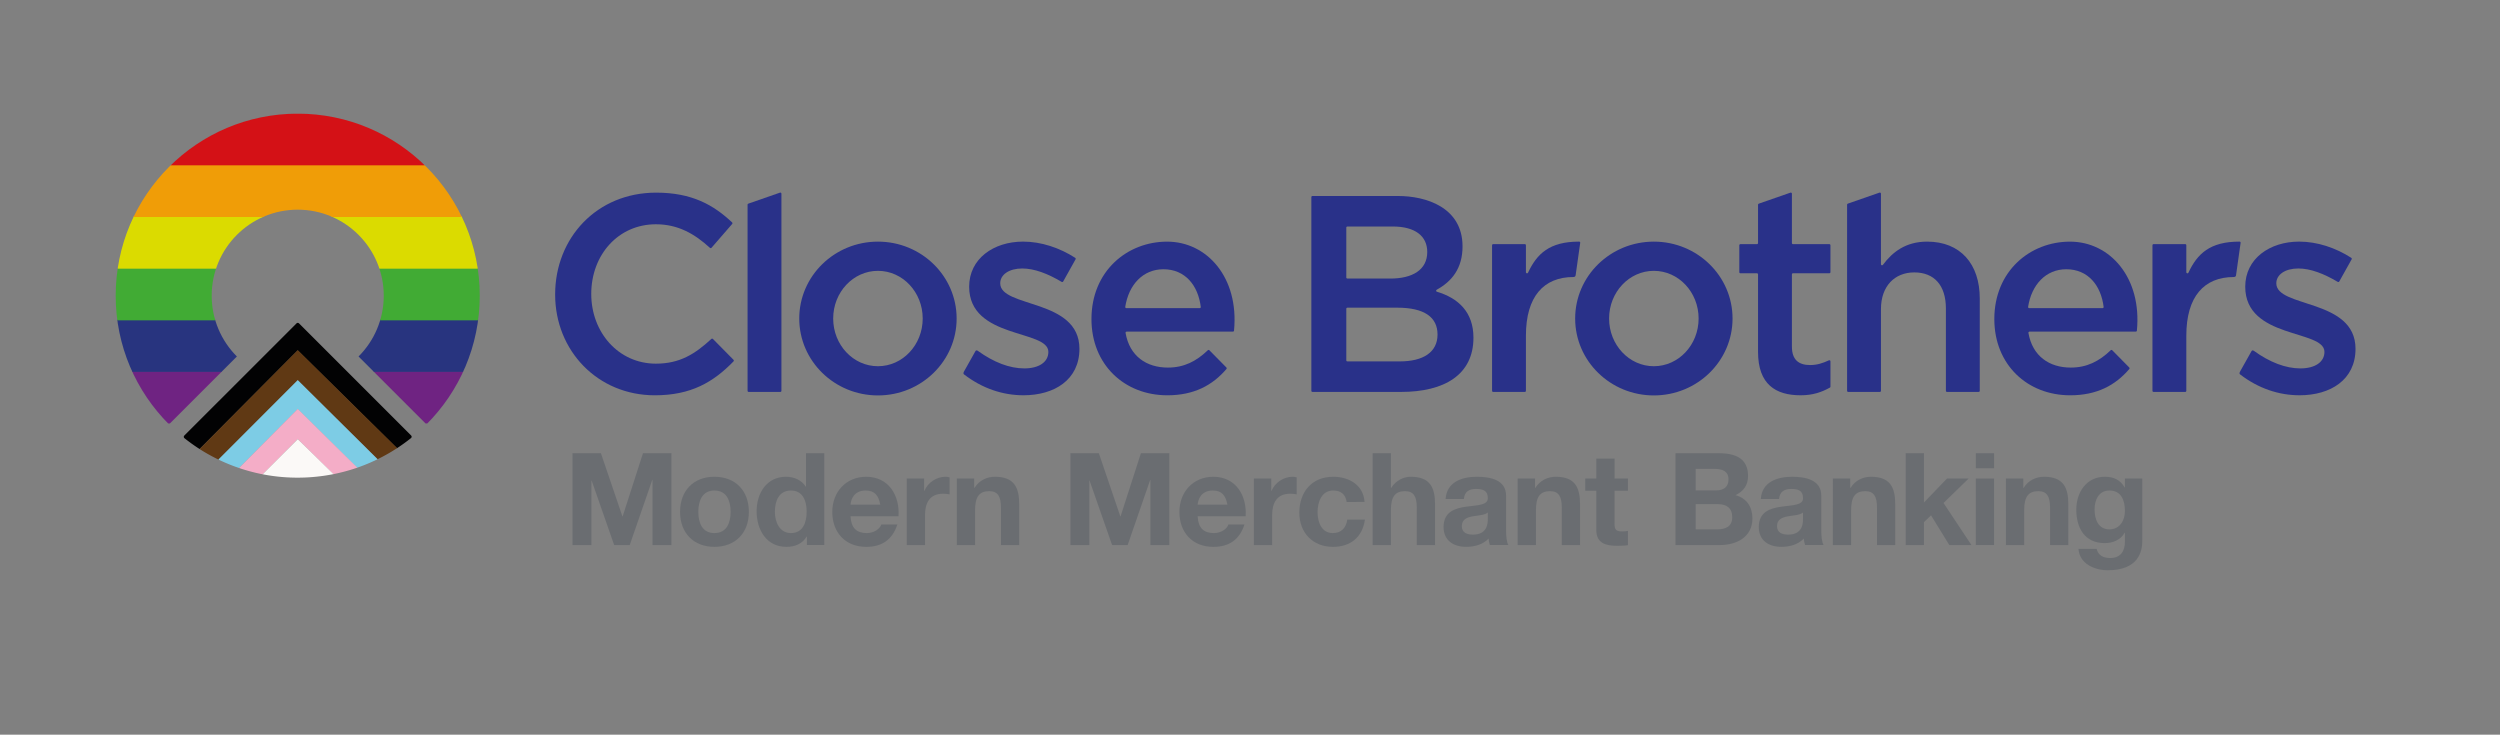 <?xml version="1.0" encoding="utf-8"?>
<!-- Generator: Adobe Illustrator 27.5.0, SVG Export Plug-In . SVG Version: 6.00 Build 0)  -->
<svg version="1.1" id="Layer_1" xmlns="http://www.w3.org/2000/svg" xmlns:xlink="http://www.w3.org/1999/xlink" x="0px" y="0px"
	 viewBox="0 0 2910.29 855.23" style="enable-background:new 0 0 2910.29 855.23;" xml:space="preserve">
<rect x="0" y="0" width="2910.29" height="855.23" fill="#808080" stroke="none"/>
<style type="text/css">
	.st0{fill:#6A6D71;}
	.st1{fill:#293189;}
	.st2{clip-path:url(#SVGID_00000163766061139968765460000011166091883358755742_);}
	.st3{fill:#6F2382;}
	.st4{fill:#28347F;}
	.st5{fill:#41AB34;}
	.st6{fill:#DBDB00;}
	.st7{fill:#F09D07;}
	.st8{fill:#D41116;}
	.st9{fill:none;}
	.st10{clip-path:url(#SVGID_00000163757057281661409580000017619585990881851270_);}
	.st11{fill:#020203;}
	.st12{fill:#603914;}
	.st13{fill:#7DCCE5;}
	.st14{fill:#F4ADC7;}
	.st15{fill:#FBF9F7;}
</style>
<g>
	<g>
		<path class="st0" d="M666.45,527.59h33.08l25.01,73.51h0.31l23.65-73.51h33.09v106.9h-22v-75.76h-0.31l-26.2,75.76h-18.12
			l-26.2-75.01h-0.29v75.01h-22.02V527.59z"/>
		<path class="st0" d="M831.65,555c24.4,0,40.12,16.16,40.12,40.87c0,24.53-15.72,40.73-40.12,40.73
			c-24.25,0-39.98-16.2-39.98-40.73C791.67,571.16,807.4,555,831.65,555z M831.65,620.56c14.53,0,18.87-12.26,18.87-24.69
			c0-12.43-4.34-24.85-18.87-24.85c-14.36,0-18.72,12.42-18.72,24.85C812.93,608.3,817.29,620.56,831.65,620.56z"/>
		<path class="st0" d="M939.34,624.62h-0.31c-4.93,8.37-13.47,11.98-23.51,11.98c-23.35,0-34.73-19.93-34.73-41.48
			c0-20.82,11.53-40.13,34.29-40.13c9.14,0,18.12,3.88,22.9,11.52h0.3v-38.93h21.26v106.9h-20.2V624.62z M920.77,571.02
			c-13.93,0-18.72,12.11-18.72,24.7c0,12.12,5.55,24.84,18.72,24.84c13.92,0,18.27-12.26,18.27-24.99
			C939.03,582.99,934.55,571.02,920.77,571.02z"/>
		<path class="st0" d="M990.12,600.95c0.6,13.63,7.04,19.62,19.02,19.62c8.53,0,15.43-5.23,16.77-10.02h18.72
			c-6,18.4-18.72,26.06-36.23,26.06c-24.41,0-39.54-16.79-39.54-40.73c0-23.22,16.03-40.87,39.54-40.87
			c26.35,0,39.22,22.15,37.57,45.95H990.12z M1024.71,587.49c-1.95-10.8-6.58-16.47-16.91-16.47c-13.78,0-17.23,10.47-17.68,16.47
			H1024.71z"/>
		<path class="st0" d="M1055.58,557.08h20.21v14.36h0.3c4.04-9.73,14.08-16.45,24.71-16.45c1.65,0,3.14,0.29,4.64,0.75v19.76
			c-1.95-0.45-5.09-0.75-7.64-0.75c-15.71,0-20.97,11.08-20.97,24.86v34.88h-21.26V557.08z"/>
		<path class="st0" d="M1113.85,557.08h20.21v10.8h0.45c5.39-8.85,14.68-12.88,23.66-12.88c22.62,0,28.3,12.71,28.3,31.88v47.61
			h-21.26v-43.72c0-12.71-3.59-19.01-13.63-19.01c-11.52,0-16.47,6.44-16.47,22.16v40.56h-21.26V557.08z"/>
	</g>
	<g>
		<path class="st0" d="M1246.1,527.59h33.08l25,73.51h0.3l23.67-73.51h33.09v106.9h-22.02v-75.76h-0.29l-26.21,75.76h-18.12
			l-26.2-75.01h-0.3v75.01h-22.01V527.59z"/>
		<path class="st0" d="M1394.21,600.95c0.6,13.63,7.04,19.62,19.02,19.62c8.53,0,15.42-5.23,16.78-10.02h18.7
			c-5.97,18.4-18.7,26.06-36.23,26.06c-24.39,0-39.52-16.79-39.52-40.73c0-23.22,16.02-40.87,39.52-40.87
			c26.34,0,39.24,22.15,37.59,45.95H1394.21z M1428.81,587.49c-1.95-10.8-6.59-16.47-16.93-16.47c-13.78,0-17.21,10.47-17.67,16.47
			H1428.81z"/>
		<path class="st0" d="M1459.67,557.08h20.21v14.36h0.3c4.04-9.73,14.08-16.45,24.72-16.45c1.65,0,3.13,0.29,4.62,0.75v19.76
			c-1.94-0.45-5.07-0.75-7.62-0.75c-15.72,0-20.97,11.08-20.97,24.86v34.88h-21.27V557.08z"/>
		<path class="st0" d="M1567.67,584.34c-1.35-8.84-6.59-13.32-15.74-13.32c-13.63,0-18.12,13.77-18.12,25.16
			c0,11.21,4.34,24.38,17.67,24.38c10.04,0,15.57-6.14,16.93-15.71h20.52c-2.86,20.53-16.79,31.76-37.28,31.76
			c-23.35,0-39.09-16.5-39.09-39.68c0-24.12,14.38-41.92,39.54-41.92c18.26,0,35.18,9.59,36.39,29.34H1567.67z"/>
		<path class="st0" d="M1597.92,527.59h21.26v40.29h0.46c5.38-8.85,14.68-12.88,22.6-12.88c22.62,0,28.31,12.71,28.31,31.88v47.61
			h-21.26v-43.72c0-12.71-3.61-19.01-13.64-19.01c-11.53,0-16.47,6.44-16.47,22.16v40.56h-21.26V527.59z"/>
		<path class="st0" d="M1682.86,580.88c1.19-19.77,19.02-25.88,36.39-25.88c15.42,0,33.99,3.44,33.99,22v40.28
			c0,7.05,0.75,14.07,2.68,17.2h-21.55c-0.75-2.38-1.35-4.92-1.49-7.48c-6.74,7.04-16.5,9.59-26.07,9.59
			c-14.81,0-26.35-7.36-26.35-23.23c0.31-35.17,52.42-16.3,51.51-33.68c0-8.98-6.27-10.48-13.76-10.48
			c-8.24,0-13.33,3.28-14.08,11.67H1682.86z M1731.97,596.62c-3.58,3.13-11.08,3.28-17.67,4.47c-6.58,1.2-12.57,3.6-12.57,11.4
			c0,7.76,6.14,9.87,13.03,9.87c16.62,0,17.21-13.01,17.21-17.8V596.62z"/>
		<path class="st0" d="M1766.74,557.08h20.21v10.8h0.45c5.39-8.85,14.68-12.88,23.66-12.88c22.6,0,28.29,12.71,28.29,31.88v47.61
			h-21.26v-43.72c0-12.71-3.6-19.01-13.64-19.01c-11.51,0-16.44,6.44-16.44,22.16v40.56h-21.27V557.08z"/>
		<path class="st0" d="M1879.53,557.08h15.57v14.22h-15.57v38.33c0,7.19,1.79,8.99,8.97,8.99c2.41,0,4.65-0.15,6.6-0.6v16.62
			c-3.6,0.6-8.24,0.75-12.42,0.75c-13.18,0-24.41-2.85-24.41-18.42v-45.67h-12.88v-14.22h12.88v-23.21h21.27V557.08z"/>
	</g>
	<g>
		<path class="st0" d="M1950.49,527.59h50.3c20.38,0,34.15,6.58,34.15,26.5c0,10.64-5.1,17.67-14.53,22.32
			c13.16,3.75,19.61,13.78,19.61,27.1c0,21.72-18.4,30.99-37.73,30.99h-51.8V527.59z M1973.99,570.86h23.81
			c8.4,0,14.38-3.73,14.38-12.73c0-10.02-7.79-12.28-16.17-12.28h-22.02V570.86z M1973.99,616.24h25.16
			c9.15,0,17.37-3.01,17.37-14.09c0-10.93-6.75-15.28-16.93-15.28h-25.6V616.24z"/>
		<path class="st0" d="M2049.81,580.88c1.19-19.77,19.01-25.88,36.37-25.88c15.42,0,34,3.44,34,22v40.28
			c0,7.05,0.74,14.07,2.69,17.2h-21.56c-0.75-2.38-1.35-4.92-1.51-7.48c-6.73,7.04-16.45,9.59-26.04,9.59
			c-14.82,0-26.35-7.36-26.35-23.23c0.3-35.17,52.39-16.3,51.51-33.68c0-8.98-6.29-10.48-13.78-10.48
			c-8.24,0-13.32,3.28-14.09,11.67H2049.81z M2098.91,596.62c-3.6,3.13-11.08,3.28-17.67,4.47c-6.6,1.2-12.57,3.6-12.57,11.4
			c0,7.76,6.13,9.87,13.02,9.87c16.62,0,17.22-13.01,17.22-17.8V596.62z"/>
		<path class="st0" d="M2133.67,557.08h20.21v10.8h0.45c5.39-8.85,14.67-12.88,23.64-12.88c22.63,0,28.3,12.71,28.3,31.88v47.61
			h-21.24v-43.72c0-12.71-3.6-19.01-13.64-19.01c-11.53,0-16.47,6.44-16.47,22.16v40.56h-21.26V557.08z"/>
		<path class="st0" d="M2218.45,527.59h21.26v57.35l26.81-27.85h25.17l-29.21,28.45l32.49,48.95h-25.75l-21.26-34.58l-8.24,7.94
			v26.64h-21.26V527.59z"/>
		<path class="st0" d="M2321.35,545.1h-21.26v-17.51h21.26V545.1z M2300.08,557.08h21.26v77.4h-21.26V557.08z"/>
		<path class="st0" d="M2335.13,557.08h20.21v10.8h0.44c5.41-8.85,14.68-12.88,23.67-12.88c22.6,0,28.3,12.71,28.3,31.88v47.61
			h-21.25v-43.72c0-12.71-3.61-19.01-13.64-19.01c-11.53,0-16.47,6.44-16.47,22.16v40.56h-21.26V557.08z"/>
		<path class="st0" d="M2493.88,629.56c0,12.72-4.64,34.28-40.14,34.28c-15.28,0-32.93-7.34-34.14-24.86h21.11
			c1.95,7.95,8.23,10.62,15.87,10.62c11.83,0,17.22-7.93,17.07-19.16v-10.19h-0.31c-4.64,8.25-13.76,12-23.21,12
			c-23.35,0-33.08-17.68-33.08-38.94c0-20.06,11.68-38.31,33.23-38.31c10.18,0,17.81,3.44,23.05,12.43h0.31v-10.34h20.21V629.56z
			 M2473.66,594.82c0-12.57-4.34-23.8-18.11-23.8c-11.99,0-17.22,10.47-17.22,22c0,11.08,4.04,23.22,17.22,23.22
			C2467.68,616.24,2473.66,605.9,2473.66,594.82z"/>
	</g>
</g>
<g>
	<path class="st1" d="M2607.65,432.58l13.34-23.76c0.56-1.16,1.72-1.18,2.81-0.4c18.41,13.3,36.9,20.45,54.15,20.45
		c16.95,0,27.97-7.36,27.97-19.23c0-26.3-92.21-14.68-92.21-75.92c0-32.58,28.54-52.46,62.75-52.46c21.11,0,42.6,7.22,60.7,18.89
		c0.57,0.37,0.75,1.13,0.42,1.73l-14.41,25.81c-0.35,0.63-1.15,0.83-1.76,0.47c-16.29-9.7-31.91-15.61-45.92-15.61
		c-15.32,0-25.61,7.17-25.61,17.27c0,28.83,92.21,17.48,92.21,76.24c0,36.17-29.27,54.09-65.11,54.09
		c-24.08,0-47.98-7.9-69.33-24.36C2607.12,435.39,2606.64,434.38,2607.65,432.58"/>
	<path class="st1" d="M1122.15,432.58l13.34-23.76c0.56-1.16,1.72-1.18,2.81-0.4c18.41,13.3,36.9,20.45,54.15,20.45
		c16.95,0,27.97-7.36,27.97-19.23c0-26.3-92.21-14.68-92.21-75.92c0-32.58,28.54-52.46,62.75-52.46c21.11,0,42.6,7.22,60.7,18.89
		c0.57,0.37,0.75,1.13,0.42,1.73l-14.41,25.81c-0.35,0.63-1.15,0.83-1.76,0.47c-16.29-9.7-31.91-15.61-45.92-15.61
		c-15.32,0-25.61,7.17-25.61,17.27c0,28.83,92.21,17.48,92.21,76.24c0,36.17-29.27,54.09-65.11,54.09
		c-24.08,0-47.98-7.9-69.32-24.36C1121.62,435.39,1121.14,434.38,1122.15,432.58"/>
	<path class="st1" d="M2458.83,407.67c-0.5-0.44-1.25-0.41-1.73,0.05c-13.4,12.83-27.68,20.19-46.5,20.19
		c-24.95,0-44.56-13.27-49.28-40.33c-0.14-0.79,0.49-1.52,1.28-1.52h123.71c0.67,0,1.22-0.53,1.28-1.19
		c5.98-61.64-31.36-103.57-77.85-103.57c-46.41,0-88.11,34.16-88.11,90.15c0,53.11,38.45,88.72,88.3,88.72
		c31.08,0,52.61-11.62,68.83-30.61c0.46-0.53,0.4-1.35-0.13-1.82L2458.83,407.67z M2447.58,358.73h-85.34
		c-0.79,0-1.41-0.72-1.29-1.5c4.01-25.91,20.77-43.79,44.42-43.79c25.57,0,40.48,19.12,43.5,43.83
		C2448.97,358.04,2448.36,358.73,2447.58,358.73z"/>
	<path class="st1" d="M1407.79,407.67c-0.5-0.44-1.25-0.41-1.73,0.05c-13.4,12.83-27.68,20.19-46.5,20.19
		c-24.95,0-44.56-13.27-49.28-40.33c-0.14-0.79,0.49-1.52,1.28-1.52h123.71c0.67,0,1.22-0.53,1.28-1.19
		c5.98-61.64-31.36-103.57-77.85-103.57c-46.41,0-88.11,34.16-88.11,90.15c0,53.11,38.45,88.72,88.3,88.72
		c31.08,0,52.61-11.62,68.83-30.61c0.46-0.53,0.4-1.35-0.13-1.82L1407.79,407.67z M1396.55,358.73h-85.34
		c-0.79,0-1.41-0.72-1.29-1.5c4.01-25.91,20.77-43.79,44.42-43.79c25.57,0,40.48,19.12,43.5,43.83
		C1397.94,358.04,1397.32,358.73,1396.55,358.73z"/>
	<path class="st1" d="M646.25,342.86c0-66.02,48.55-118.61,117.63-118.61c41.46,0,66.75,14.26,88.38,34.66
		c0.5,0.47,0.54,1.27,0.09,1.79l-24.07,27.73c-0.47,0.54-1.3,0.58-1.83,0.1c-17.97-16.45-37.29-27.45-62.9-27.45
		c-43.66,0-75.27,35.43-75.27,81.13c0,44.64,31.61,81.13,75.27,81.13c27.58,0,45.38-11.05,64.58-28.8c0.51-0.47,1.3-0.46,1.78,0.03
		l23.99,24.29c0.49,0.5,0.5,1.31,0.01,1.82c-23.55,24.23-49.5,39.49-91.66,39.49C695.78,460.16,646.25,408.35,646.25,342.86z"/>
	<path class="st1" d="M1022.03,281.28c-50.6,0-91.61,40.08-91.61,89.52c0,49.44,41.01,89.53,91.61,89.53
		c50.59,0,91.6-40.08,91.6-89.53C1113.63,321.36,1072.62,281.28,1022.03,281.28z M1022.03,426.32c-28.78,0-52.11-24.86-52.11-55.52
		c0-30.66,23.33-55.52,52.11-55.52c28.78,0,52.11,24.86,52.11,55.52C1074.13,401.46,1050.8,426.32,1022.03,426.32z"/>
	<path class="st1" d="M1738.21,284.2c-0.71,0-1.28,0.58-1.28,1.28v169.48c0,0.71,0.57,1.29,1.28,1.29h36.86
		c0.71,0,1.28-0.58,1.28-1.29v-64.21c0-45.62,20.76-68.26,55.3-68.26c2.36,0,2.5-1.54,2.65-2.62l5.24-37.13
		c0.11-0.78-0.27-1.48-1.31-1.48c-34.39,0-49.04,14.04-59.44,36.2c-0.58,1.24-2.44,0.84-2.44-0.53v-31.46
		c0-0.71-0.57-1.28-1.28-1.28H1738.21"/>
	<path class="st1" d="M871.1,237.08l36.86-12.83c0.83-0.29,1.71,0.33,1.71,1.21v229.5c0,0.71-0.57,1.28-1.28,1.28h-36.86
		c-0.71,0-1.28-0.57-1.28-1.28V238.29C870.24,237.75,870.58,237.26,871.1,237.08"/>
	<path class="st1" d="M1715.27,393.04c0,43.06-33.56,63.21-84.39,63.21h-103.04c-0.71,0-1.28-0.57-1.28-1.28V229.44
		c0-0.71,0.57-1.28,1.28-1.28h99.78c31.9,0,74.94,12.91,74.94,58.65c0,26-12.8,40.96-30.06,50.47c-0.97,0.54-0.87,2.01,0.19,2.32
		C1697.36,346.92,1715.27,363.14,1715.27,393.04z M1661.49,293.33c0-18.67-14.34-29.65-40.08-29.65h-52.89
		c-0.71,0-1.28,0.58-1.28,1.28V323c0,0.71,0.57,1.28,1.28,1.28h49.96C1644.22,324.28,1661.49,314.18,1661.49,293.33z
		 M1673.45,389.45c0-20.23-15.32-31.28-46.92-31.28h-58.01c-0.71,0-1.28,0.57-1.28,1.28v59.99c0,0.71,0.57,1.28,1.28,1.28h60.94
		C1656.83,420.73,1673.45,409.98,1673.45,389.45z"/>
	<path class="st1" d="M2046.56,409.65v-90.27c0-0.71-0.58-1.28-1.28-1.28h-19.26c-0.71,0-1.28-0.58-1.28-1.28v-31.32
		c0-0.71,0.58-1.29,1.28-1.29h19.26c0.71,0,1.28-0.57,1.28-1.28v-44.64c0-0.55,0.35-1.03,0.86-1.21l36.86-12.83
		c0.83-0.29,1.71,0.33,1.71,1.21v57.47c0,0.71,0.57,1.28,1.28,1.28h42.3c0.71,0,1.28,0.58,1.28,1.29v31.32
		c0,0.71-0.57,1.28-1.28,1.28h-42.3c-0.71,0-1.28,0.57-1.28,1.28v84.08c0,15.31,7.82,21.5,21.18,21.5c8.11,0,14.65-2.16,21.87-5.49
		c0.85-0.39,1.82,0.2,1.82,1.13v29.48c0,0.47-0.26,0.91-0.67,1.14c-9.61,5.31-19.77,8.93-34.1,8.93
		C2067.09,460.16,2046.56,447.45,2046.56,409.65"/>
	<path class="st1" d="M2151.07,237.06l36.86-12.83c0.83-0.29,1.71,0.33,1.71,1.21v82.11c0,1.23,1.57,1.76,2.3,0.78
		c10.97-14.86,26.54-27.06,51.47-27.06c38.77,0,61.26,26.07,61.26,66.15v107.54c0,0.71-0.57,1.28-1.28,1.28h-36.86
		c-0.71,0-1.28-0.57-1.28-1.28v-95.81c0-26.72-13.36-42.04-36.82-42.04c-22.81,0-38.78,15.97-38.78,42.69v95.16
		c0,0.71-0.58,1.28-1.29,1.28h-36.86c-0.71,0-1.28-0.57-1.28-1.28V238.28C2150.21,237.73,2150.55,237.24,2151.07,237.06"/>
	<path class="st1" d="M2506.99,284.2c-0.71,0-1.28,0.58-1.28,1.28v169.48c0,0.71,0.57,1.29,1.28,1.29h36.86
		c0.71,0,1.28-0.58,1.28-1.29v-64.21c0-45.62,20.76-68.26,55.3-68.26c2.36,0,2.5-1.54,2.65-2.62l5.24-37.13
		c0.11-0.78-0.27-1.48-1.31-1.48c-34.39,0-49.04,14.04-59.44,36.2c-0.58,1.24-2.44,0.84-2.44-0.53v-31.46
		c0-0.71-0.57-1.28-1.28-1.28H2506.99"/>
	<path class="st1" d="M1925.28,281.28c-50.6,0-91.61,40.08-91.61,89.52c0,49.44,41.01,89.53,91.61,89.53
		c50.59,0,91.6-40.08,91.6-89.53C2016.88,321.36,1975.87,281.28,1925.28,281.28z M1925.28,426.32c-28.78,0-52.11-24.86-52.11-55.52
		c0-30.66,23.33-55.52,52.11-55.52c28.78,0,52.11,24.86,52.11,55.52C1977.38,401.46,1954.05,426.32,1925.28,426.32z"/>
</g>
<g>
	<defs>
		<path id="SVGID_1_" d="M496.42,494c38.36-38.33,62.07-91.3,62.07-149.8c0-117.02-94.87-211.89-211.91-211.89
			c-117.04,0-211.91,94.86-211.91,211.89c0,58.5,23.72,111.47,62.07,149.8l79.03-79.02c-18.12-18.11-29.33-43.14-29.33-70.77
			c0-55.3,44.83-100.13,100.14-100.13c55.31,0,100.15,44.83,100.15,100.13c0,27.64-11.21,52.66-29.34,70.77L496.42,494z"/>
	</defs>
	<clipPath id="SVGID_00000026866126654118905430000003640322833333698239_">
		<use xlink:href="#SVGID_1_"  style="overflow:visible;"/>
	</clipPath>
	<g style="clip-path:url(#SVGID_00000026866126654118905430000003640322833333698239_);">
		<rect x="132.64" y="432.16" class="st3" width="436.92" height="60.78"/>
		<rect x="132.64" y="372.15" class="st4" width="436.92" height="60.78"/>
		<rect x="132.64" y="312.15" class="st5" width="436.92" height="60.78"/>
		<rect x="132.64" y="251.73" class="st6" width="436.92" height="61.04"/>
		<rect x="132.64" y="191.82" class="st7" width="436.92" height="60.78"/>
		<rect x="132.64" y="132.43" class="st8" width="436.92" height="60.01"/>
	</g>
</g>
<path class="st9" d="M274.01,416.73c0.98-0.98,0.97-2.54,0.02-3.54c-17.3-18.17-27.85-42.84-27.59-69.97
	c0.51-54.15,44.65-98.44,98.79-99.15c55.92-0.74,101.5,44.37,101.5,100.12c0,26.76-10.51,51.08-27.64,69.04
	c-0.94,0.98-0.9,2.54,0.06,3.5l75.47,75.47c0.99,0.99,2.6,0.99,3.58-0.01c37.31-38.18,60.28-90.4,60.28-147.99
	c0-117.02-94.87-211.89-211.91-211.89c-117.04,0-211.91,94.86-211.91,211.89c0,57.59,22.99,109.81,60.28,147.99
	c0.98,1,2.59,1,3.58,0.01L274.01,416.73z"/>
<g>
	<defs>
		<path id="SVGID_00000008867351701428411790000011970621414913380236_" d="M478.64,507l-0.39-0.39l0,0l-68.52-68.52l-61.67-61.67
			c-0.79-0.79-2.06-0.79-2.85,0l-0.35,0.35c0,0,0,0,0,0l-71.5,71.48l-58.83,58.82c-0.85,0.85-0.78,2.26,0.16,3.01
			c0.13,0.11,0.27,0.21,0.4,0.31c0.01,0.01,0.02,0.02,0.03,0.03c0.54,0.43,1.09,0.84,1.64,1.27c0.59,0.46,1.18,0.92,1.78,1.38
			c0.62,0.47,1.24,0.93,1.87,1.39c0.6,0.45,1.2,0.9,1.81,1.34c0.62,0.45,1.25,0.89,1.88,1.34c0.61,0.44,1.22,0.88,1.84,1.3
			c0.63,0.44,1.27,0.87,1.91,1.3c0.62,0.42,1.23,0.84,1.85,1.25c0.64,0.43,1.29,0.84,1.94,1.26c0.62,0.4,1.24,0.81,1.86,1.2
			c0.65,0.41,1.3,0.81,1.95,1.21c0.63,0.39,1.26,0.78,1.89,1.16c0.65,0.39,1.31,0.77,1.97,1.16c0.64,0.37,1.27,0.75,1.91,1.12
			c0.66,0.38,1.32,0.74,1.99,1.11c0.65,0.36,1.29,0.73,1.94,1.08c0.66,0.36,1.33,0.71,1.99,1.06c0.66,0.35,1.31,0.7,1.97,1.04
			c0.67,0.35,1.34,0.68,2.01,1.02c0.66,0.33,1.32,0.67,1.98,1c0.67,0.33,1.35,0.65,2.03,0.97c0.67,0.32,1.33,0.64,2,0.95
			c0.68,0.32,1.36,0.62,2.05,0.93c0.67,0.3,1.34,0.61,2.01,0.91c0.69,0.3,1.39,0.59,2.08,0.89c0.67,0.28,1.33,0.58,2,0.85
			c0.7,0.29,1.4,0.56,2.1,0.85c0.67,0.27,1.34,0.55,2.02,0.81c0.7,0.27,1.4,0.53,2.09,0.79c0.68,0.26,1.36,0.52,2.05,0.77
			c0.7,0.25,1.39,0.5,2.09,0.74c0.69,0.25,1.38,0.5,2.08,0.73c0.7,0.24,1.41,0.47,2.11,0.7c0.69,0.23,1.38,0.46,2.08,0.69
			c0.71,0.23,1.43,0.44,2.14,0.66c0.69,0.21,1.38,0.43,2.07,0.64c0.72,0.21,1.45,0.42,2.18,0.62c0.69,0.2,1.37,0.4,2.06,0.59
			c0.72,0.2,1.45,0.38,2.17,0.57c0.69,0.18,1.39,0.37,2.08,0.55c0.73,0.18,1.46,0.35,2.18,0.53c0.69,0.17,1.39,0.34,2.08,0.5
			c0.74,0.17,1.49,0.33,2.23,0.49c0.69,0.15,1.37,0.31,2.06,0.45c0.74,0.15,1.49,0.3,2.24,0.44c0.69,0.14,1.38,0.28,2.07,0.41
			c0.75,0.14,1.51,0.27,2.26,0.4c0.68,0.12,1.37,0.25,2.05,0.36c0.75,0.12,1.49,0.23,2.24,0.35c0.7,0.11,1.39,0.22,2.09,0.32
			c0.74,0.11,1.47,0.2,2.21,0.3c0.71,0.09,1.42,0.2,2.13,0.28c0.77,0.1,1.55,0.18,2.32,0.26c0.67,0.08,1.35,0.16,2.02,0.23
			c0.79,0.08,1.59,0.15,2.39,0.22c0.66,0.06,1.31,0.13,1.97,0.18c0.8,0.07,1.6,0.12,2.4,0.17c0.65,0.05,1.3,0.1,1.96,0.14
			c0.81,0.05,1.62,0.08,2.43,0.12c0.64,0.03,1.29,0.07,1.93,0.1c0.99,0.04,1.97,0.06,2.96,0.09c0.47,0.01,0.94,0.03,1.41,0.04
			c1.44,0.03,2.89,0.04,4.33,0.04c0.01,0,0.03,0,0.04,0c1.46,0,2.91-0.02,4.37-0.05c0.48-0.01,0.96-0.03,1.44-0.04
			c0.97-0.03,1.95-0.05,2.92-0.09c0.61-0.03,1.22-0.06,1.84-0.09c0.84-0.04,1.69-0.08,2.53-0.13c0.58-0.04,1.17-0.09,1.75-0.13
			c0.87-0.06,1.74-0.12,2.61-0.19c0.63-0.05,1.27-0.12,1.9-0.18c0.82-0.07,1.64-0.14,2.46-0.23c0.66-0.07,1.32-0.15,1.98-0.22
			c0.79-0.09,1.58-0.17,2.37-0.27c0.68-0.08,1.36-0.18,2.03-0.27c0.77-0.1,1.54-0.2,2.3-0.31c0.68-0.1,1.35-0.21,2.03-0.31
			c0.77-0.12,1.54-0.23,2.3-0.36c0.67-0.11,1.33-0.24,2-0.35c0.77-0.14,1.54-0.27,2.32-0.41c0.67-0.13,1.34-0.27,2.01-0.4
			c0.76-0.15,1.53-0.3,2.29-0.45c0.67-0.14,1.34-0.29,2.01-0.44c0.76-0.17,1.52-0.33,2.27-0.5c0.68-0.16,1.35-0.33,2.02-0.49
			c0.75-0.18,1.5-0.35,2.25-0.54c0.67-0.17,1.34-0.35,2.01-0.53c0.75-0.2,1.5-0.39,2.24-0.59c0.67-0.18,1.33-0.38,2-0.57
			c0.75-0.21,1.49-0.42,2.24-0.64c0.66-0.2,1.32-0.41,1.99-0.61c0.74-0.23,1.49-0.45,2.23-0.69c0.66-0.21,1.32-0.44,1.98-0.65
			c0.74-0.24,1.48-0.48,2.21-0.74c0.66-0.23,1.32-0.47,1.98-0.7c0.73-0.26,1.46-0.51,2.18-0.78c0.66-0.24,1.32-0.5,1.98-0.75
			c0.72-0.27,1.44-0.54,2.16-0.82c0.65-0.26,1.3-0.52,1.95-0.79c0.72-0.29,1.44-0.57,2.16-0.87c0.65-0.27,1.3-0.55,1.95-0.83
			c0.71-0.3,1.42-0.6,2.13-0.91c0.66-0.29,1.31-0.59,1.96-0.89c0.7-0.32,1.4-0.63,2.09-0.95c0.65-0.3,1.29-0.62,1.94-0.93
			c0.69-0.33,1.39-0.66,2.08-1c0.64-0.32,1.28-0.65,1.92-0.97c0.69-0.35,1.38-0.69,2.06-1.04c0.64-0.33,1.28-0.68,1.92-1.02
			c0.68-0.36,1.36-0.72,2.04-1.09c0.64-0.35,1.27-0.71,1.9-1.06c0.67-0.38,1.35-0.75,2.01-1.13c0.64-0.36,1.27-0.74,1.9-1.11
			c0.66-0.39,1.33-0.77,1.99-1.17c0.62-0.38,1.24-0.76,1.86-1.15c0.66-0.41,1.32-0.81,1.98-1.23c0.62-0.39,1.23-0.79,1.84-1.19
			c0.65-0.42,1.31-0.84,1.96-1.27c0.61-0.41,1.22-0.82,1.83-1.24c0.65-0.44,1.29-0.87,1.94-1.32c0.61-0.42,1.21-0.86,1.81-1.28
			c0.64-0.45,1.27-0.9,1.91-1.36c0.6-0.44,1.2-0.89,1.79-1.33c0.63-0.47,1.26-0.93,1.88-1.4c0.59-0.45,1.18-0.91,1.76-1.37
			c0.55-0.43,1.1-0.85,1.65-1.28c0.01-0.01,0.02-0.02,0.03-0.03c0.13-0.1,0.27-0.21,0.4-0.31
			C479.42,509.26,479.49,507.85,478.64,507z"/>
	</defs>
	<clipPath id="SVGID_00000148657372841237290380000009964563767594680466_">
		<use xlink:href="#SVGID_00000008867351701428411790000011970621414913380236_"  style="overflow:visible;"/>
	</clipPath>
	<g style="clip-path:url(#SVGID_00000148657372841237290380000009964563767594680466_);">
		<polygon class="st11" points="346.62,374.11 164.25,556.57 198.79,556.57 346.58,408.01 497.21,556.57 529.2,556.57 		"/>
		<polygon class="st12" points="346.62,407.56 164.25,591.3 198.79,591.3 346.58,442.74 497.21,591.3 533.05,591.3 		"/>
		<polygon class="st13" points="346.62,442.5 164.25,624.96 198.79,624.96 346.58,476.4 497.21,624.96 530.48,624.96 		"/>
		<polygon class="st14" points="346.62,476.04 164,659.79 198.79,659.79 346.58,511.22 497.21,659.79 533.05,659.79 		"/>
		<polygon class="st15" points="346.62,511.21 164.25,693.67 198.79,693.67 346.58,586.54 497.21,693.67 533.05,693.67 		"/>
	</g>
</g>
</svg>
